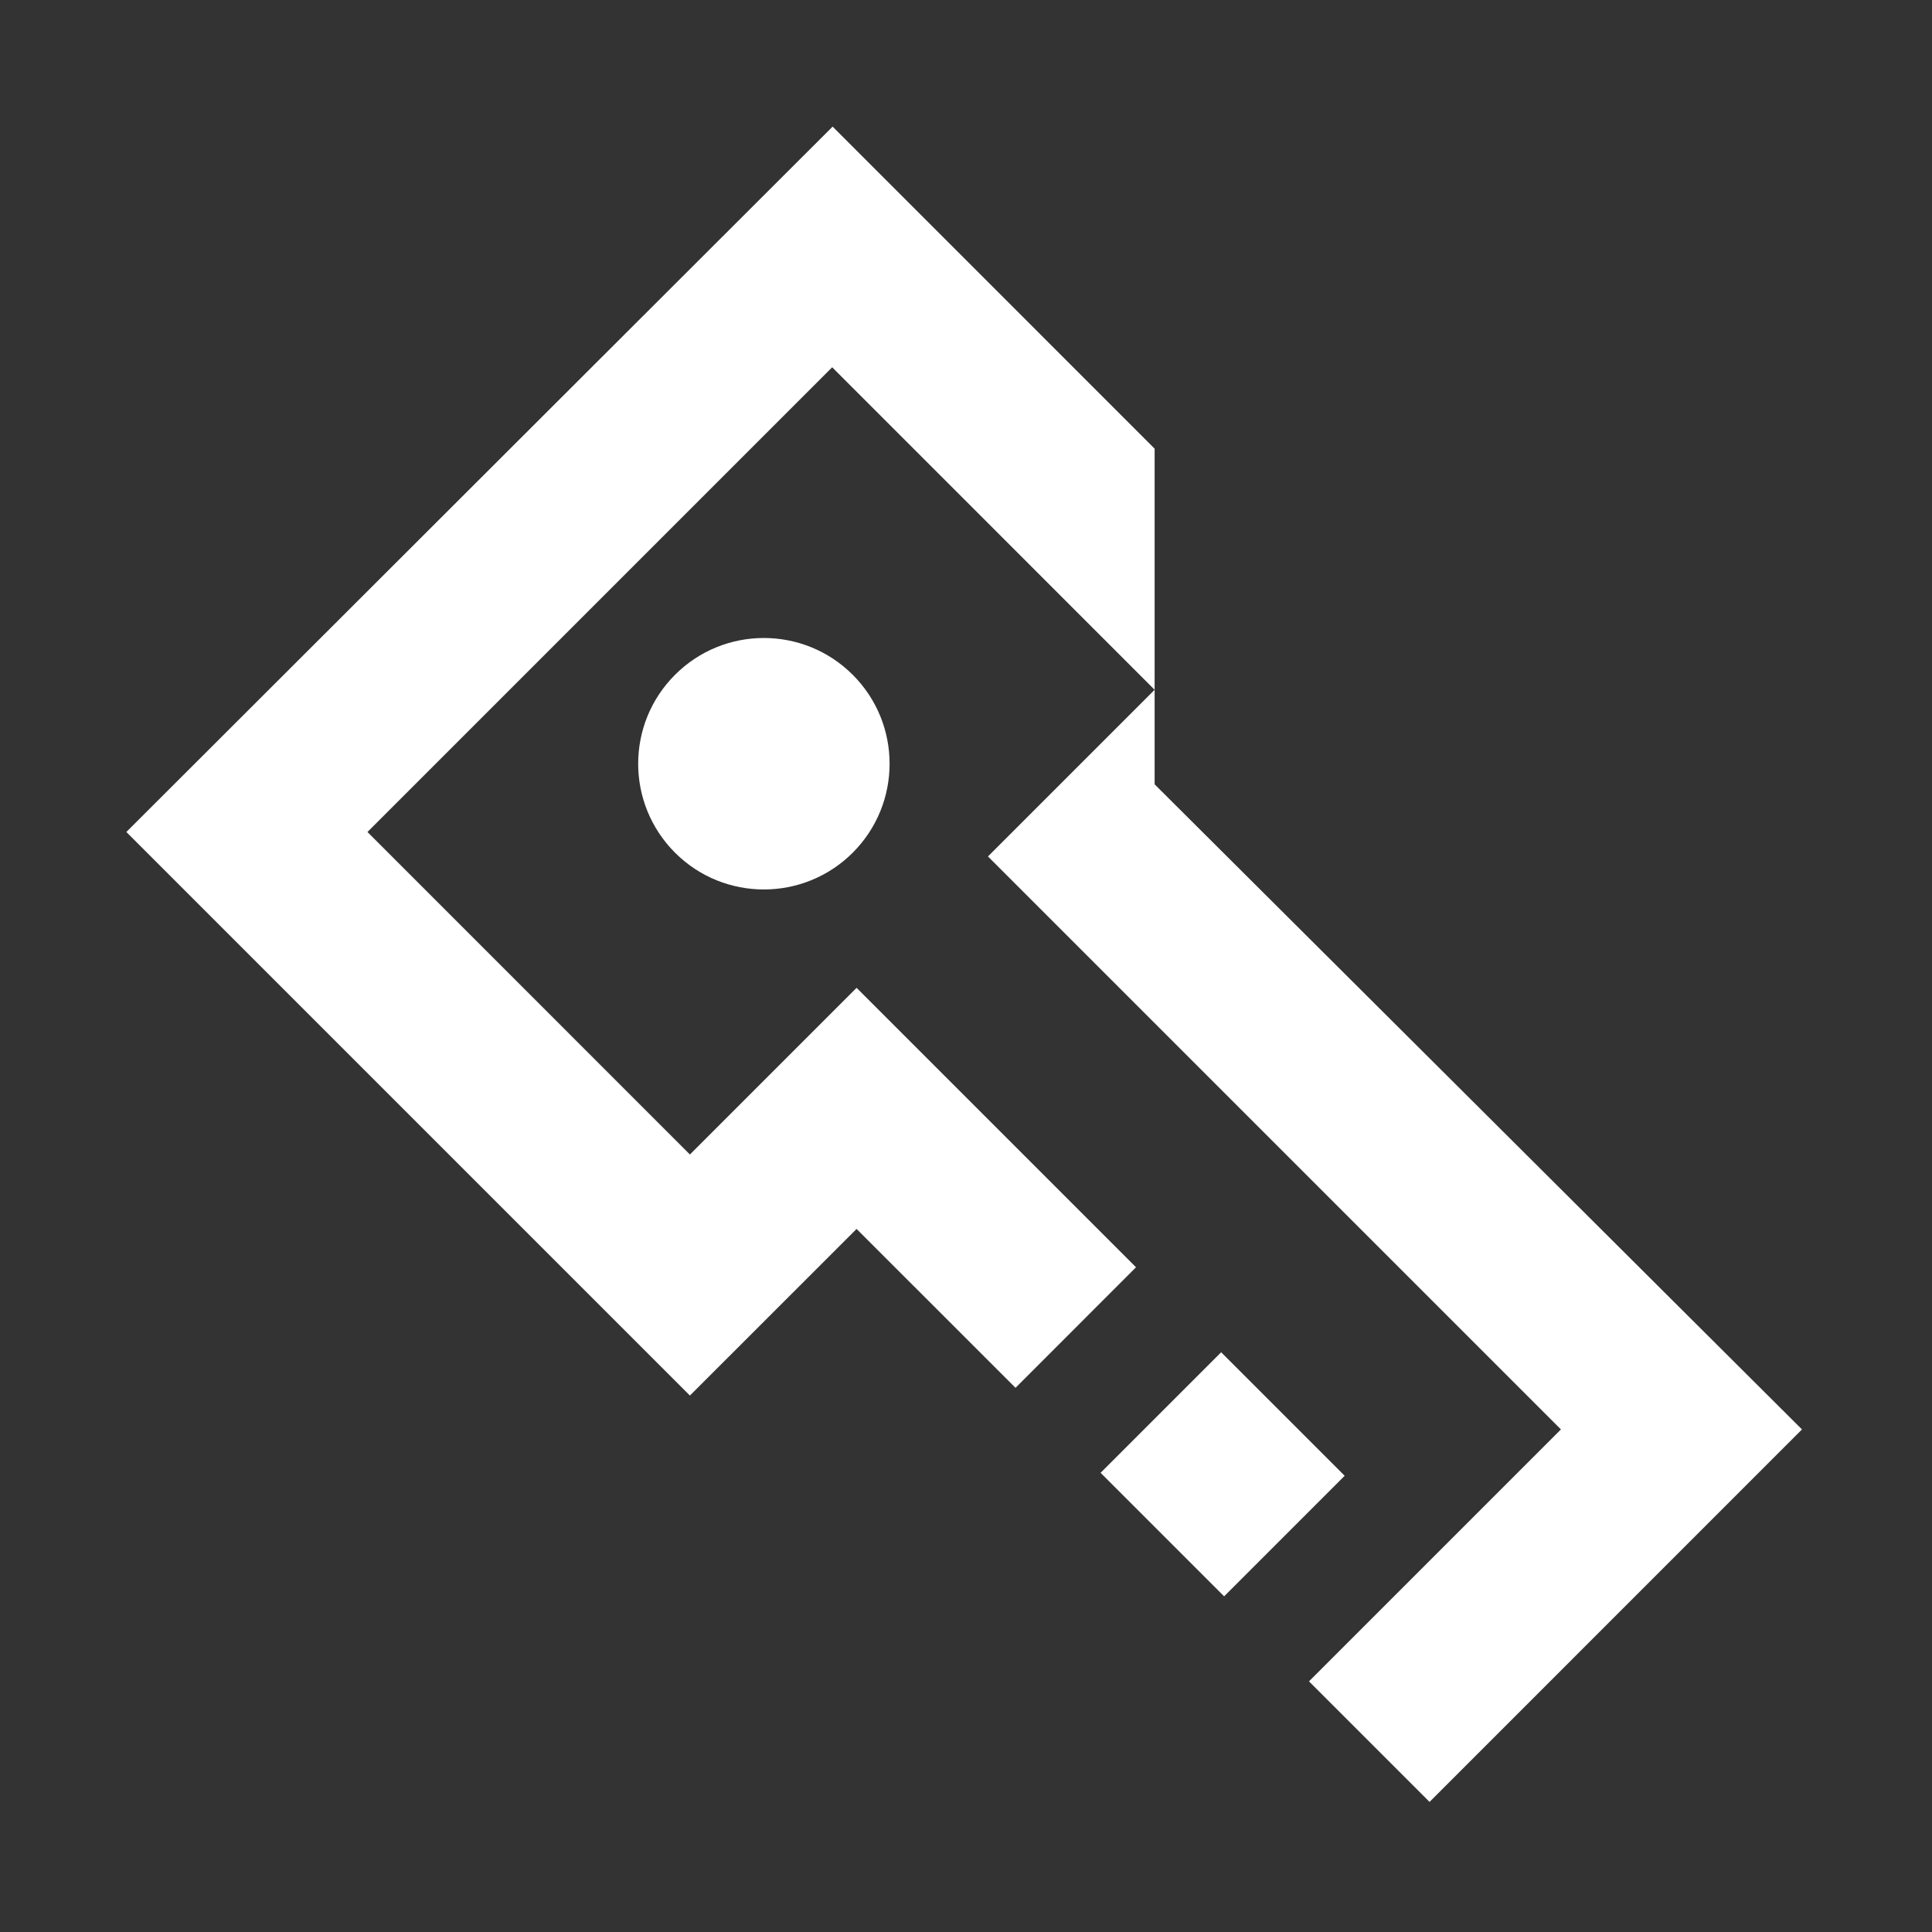 <svg width="30" height="30" viewBox="0 0 30 30" fill="none" xmlns="http://www.w3.org/2000/svg">
<rect x="0" y="0" width="30" height="30" fill="#333333" stroke="none"/>
<path d="M10.481 10.479C9.719 11.241 9.719 12.477 10.481 13.24C11.243 14.002 12.479 14.002 13.242 13.24C14.004 12.477 14.004 11.241 13.242 10.479C12.479 9.716 11.243 9.716 10.481 10.479Z" fill="white"/>
<path d="M18.962 20.998L17.09 22.87L19.008 24.788L20.88 22.916L18.962 20.998Z" fill="white"/>
<path d="M12.929 1.966L1.962 12.919L10.713 21.67L13.301 19.083L15.769 21.55L17.64 19.678L13.301 15.339L10.713 17.927L5.706 12.919L12.922 5.703L17.929 10.711V6.967L12.929 1.966Z" fill="white"/>
<path d="M17.929 12.179V10.711L15.341 13.299L24.238 22.196L20.326 26.108L22.198 27.98L27.981 22.196L17.929 12.179Z" fill="white"/>
</svg>
